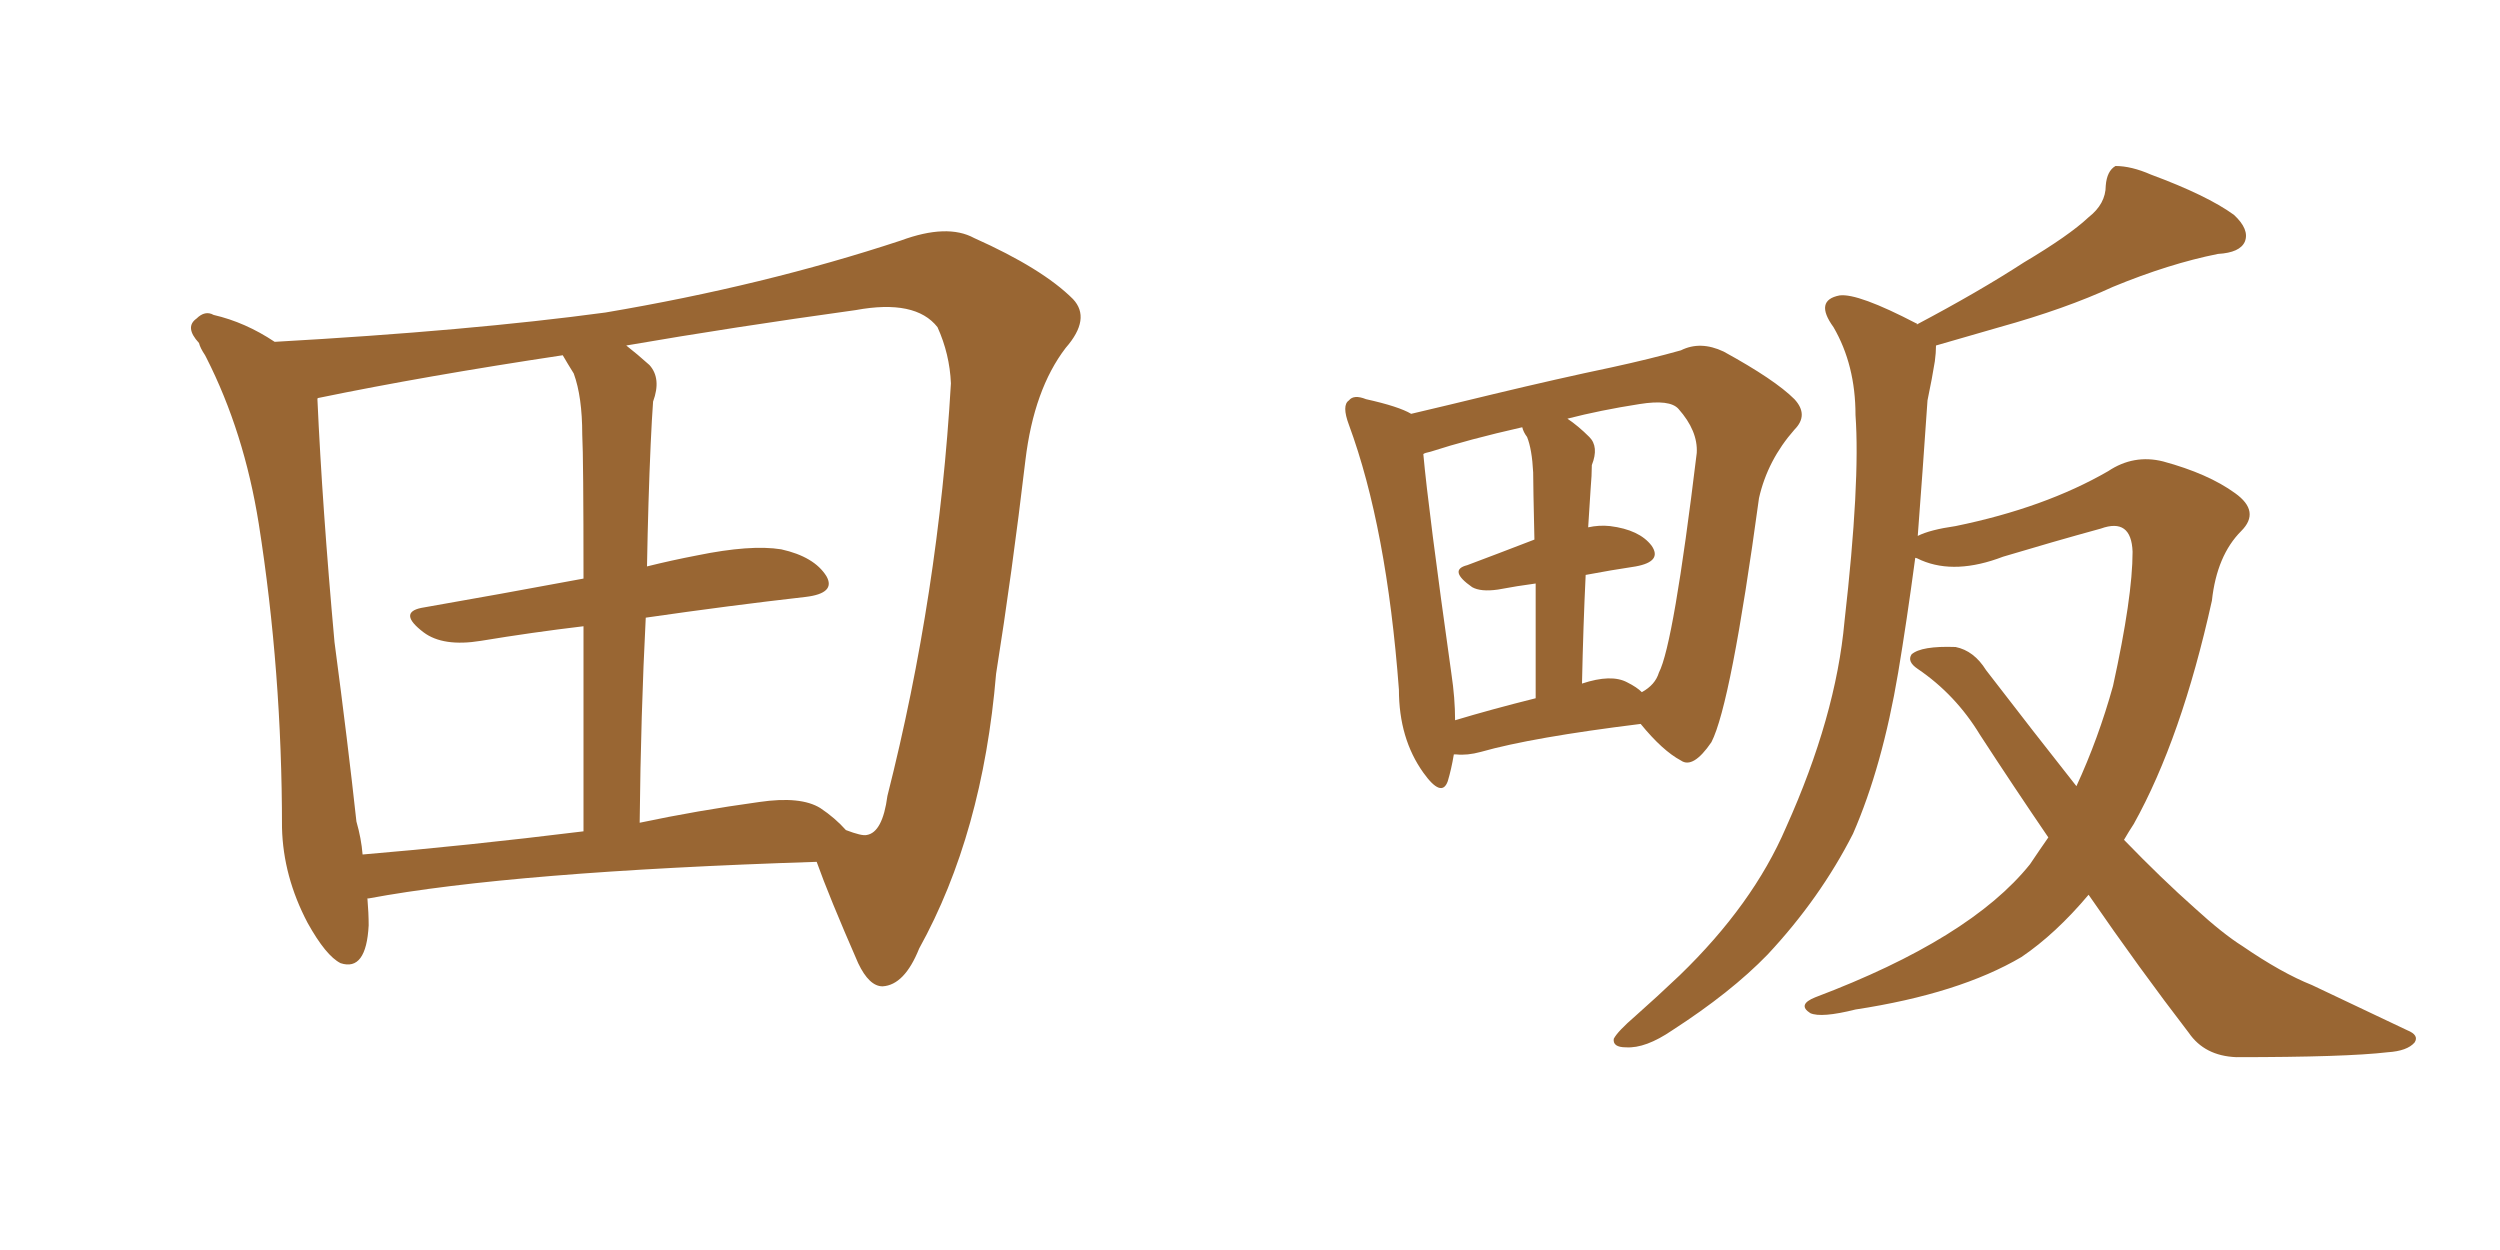 <svg xmlns="http://www.w3.org/2000/svg" xmlns:xlink="http://www.w3.org/1999/xlink" width="300" height="150"><path fill="#996633" padding="10" d="M44.09 107.81L44.09 107.81Q44.24 109.57 44.24 111.04L44.24 111.04Q43.95 116.60 40.87 115.58L40.87 115.58Q39.11 114.70 36.91 110.74L36.91 110.74Q33.98 105.18 33.84 99.32L33.84 99.32Q33.84 80.57 31.05 62.84L31.05 62.84Q29.30 51.86 24.76 42.92L24.76 42.92Q24.61 42.63 24.61 42.63L24.61 42.63Q24.02 41.75 23.88 41.16L23.88 41.16Q22.12 39.26 23.58 38.23L23.58 38.23Q24.61 37.21 25.63 37.79L25.63 37.79Q29.44 38.67 32.96 41.02L32.96 41.02Q56.40 39.70 72.66 37.50L72.66 37.50Q91.70 34.28 108.11 28.86L108.11 28.86Q113.67 26.81 116.89 28.56L116.89 28.56Q125.10 32.23 128.76 35.89L128.76 35.89Q130.96 38.23 127.88 41.75L127.88 41.75Q124.07 46.73 123.05 55.22L123.05 55.22Q121.44 68.85 119.53 80.86L119.53 80.86Q117.92 100.05 110.30 113.82L110.30 113.82Q108.54 118.21 105.91 118.36L105.91 118.36Q104.30 118.36 102.98 115.58L102.98 115.58Q99.46 107.52 98.00 103.42L98.00 103.42Q61.52 104.59 44.24 107.81L44.24 107.81Q44.09 107.81 44.09 107.81ZM77.49 74.12L77.49 74.12Q76.90 85.55 76.76 98.73L76.76 98.73Q83.64 97.27 91.11 96.24L91.11 96.24Q96.09 95.51 98.44 96.97L98.44 96.97Q100.20 98.14 101.51 99.61L101.51 99.61Q103.42 100.34 104.00 100.20L104.00 100.20Q105.91 99.90 106.49 95.51L106.49 95.51Q112.65 71.19 114.11 46.00L114.11 46.00Q113.96 42.48 112.50 39.26L112.50 39.26Q109.86 35.89 102.69 37.21L102.69 37.21Q87.89 39.26 75.15 41.46L75.15 41.46Q76.46 42.48 77.93 43.80L77.93 43.80Q79.39 45.41 78.37 48.19L78.37 48.19Q78.22 50.24 78.08 53.32L78.08 53.32Q77.78 60.06 77.64 67.97L77.64 67.97Q80.57 67.24 83.64 66.65L83.64 66.65Q90.09 65.33 93.75 65.92L93.75 65.92Q97.71 66.80 99.17 69.14L99.17 69.14Q100.34 71.19 96.68 71.63L96.68 71.63Q87.60 72.66 77.49 74.12ZM68.85 44.82L68.85 44.82L68.85 44.82Q68.12 43.65 67.53 42.63L67.53 42.63Q50.98 45.12 38.23 47.75L38.23 47.75Q38.09 47.75 38.09 47.90L38.09 47.90Q38.67 60.79 40.14 77.05L40.14 77.05Q41.75 89.21 42.77 98.58L42.77 98.58Q43.36 100.63 43.51 102.54L43.51 102.54Q55.81 101.51 70.02 99.76L70.02 99.76Q70.02 84.96 70.02 75.15L70.02 75.15Q63.87 75.88 57.71 76.90L57.71 76.90Q53.17 77.64 50.83 75.88L50.83 75.88Q47.75 73.54 50.54 72.95L50.54 72.95Q59.77 71.34 70.02 69.43L70.02 69.43Q70.02 54.93 69.87 52.15L69.87 52.15Q69.87 47.61 68.85 44.82ZM174.46 90.53L174.46 90.53Q174.17 92.29 173.73 93.75L173.73 93.75Q173.00 95.80 170.80 92.72L170.80 92.72Q167.87 88.62 167.87 82.76L167.87 82.76Q166.41 63.28 161.87 50.98L161.87 50.98Q160.99 48.63 161.87 48.05L161.87 48.05Q162.45 47.31 163.92 47.90L163.92 47.90Q167.87 48.78 169.34 49.66L169.34 49.66Q173.73 48.63 179.15 47.31L179.15 47.31Q187.06 45.41 193.36 44.09L193.36 44.09Q198.05 43.07 201.71 42.04L201.71 42.04Q204.05 40.87 206.84 42.19L206.84 42.19Q212.99 45.56 215.33 47.90L215.33 47.90Q217.09 49.80 215.33 51.56L215.33 51.56Q212.11 55.22 211.08 59.77L211.08 59.77L211.08 59.77Q207.71 84.52 205.37 89.06L205.37 89.06Q203.17 92.29 201.71 91.26L201.71 91.26Q199.51 90.09 196.88 86.87L196.88 86.87Q183.84 88.48 177.69 90.23L177.69 90.23Q176.07 90.67 174.76 90.53L174.76 90.53Q174.61 90.53 174.46 90.53ZM195.26 81.88L195.26 81.88Q196.44 82.47 197.02 83.06L197.02 83.06Q198.63 82.18 199.07 80.71L199.07 80.71Q200.83 77.34 203.61 54.35L203.61 54.35Q203.76 51.71 201.42 49.07L201.42 49.07Q200.39 47.90 196.73 48.49L196.73 48.49Q192.04 49.22 188.09 50.24L188.09 50.24Q189.40 51.12 190.72 52.44L190.72 52.44Q191.89 53.61 191.02 55.81L191.02 55.81Q191.02 56.98 190.87 58.74L190.87 58.74Q190.72 60.94 190.58 63.28L190.58 63.28Q191.89 62.99 193.21 63.13L193.21 63.13Q196.73 63.57 198.19 65.48L198.19 65.48Q199.51 67.38 196.29 67.97L196.29 67.97Q193.36 68.41 190.28 68.99L190.28 68.99Q189.99 75 189.84 82.03L189.84 82.03Q193.36 80.86 195.26 81.88ZM174.61 86.43L174.61 86.43Q179.00 85.11 184.28 83.79L184.28 83.79Q184.28 75.44 184.28 70.02L184.28 70.02Q182.08 70.31 179.74 70.75L179.74 70.75Q177.69 71.04 176.66 70.46L176.66 70.46Q173.73 68.41 176.07 67.82L176.07 67.82Q179.59 66.50 184.13 64.75L184.13 64.75Q183.98 58.15 183.98 56.69L183.98 56.69Q183.84 53.91 183.25 52.44L183.25 52.44Q182.81 51.86 182.67 51.27L182.67 51.27Q176.22 52.73 171.68 54.20L171.68 54.20Q170.95 54.35 170.80 54.49L170.80 54.49Q171.39 61.08 174.17 80.86L174.17 80.86Q174.61 83.79 174.61 86.43ZM250.63 107.37L250.63 107.37L250.63 107.37Q246.68 112.06 242.58 114.84L242.58 114.84Q235.11 119.24 222.66 121.14L222.66 121.14Q218.55 122.17 217.24 121.58L217.24 121.58Q215.63 120.56 217.82 119.68L217.82 119.68Q236.43 112.65 243.60 103.71L243.60 103.71Q244.78 101.95 245.80 100.49L245.80 100.49Q241.70 94.48 237.60 88.18L237.60 88.18Q234.67 83.35 230.13 80.27L230.13 80.27Q228.81 79.39 229.39 78.52L229.39 78.52Q230.57 77.49 234.67 77.64L234.67 77.64Q236.87 78.08 238.33 80.42L238.33 80.42Q244.19 88.04 249.17 94.34L249.17 94.34Q251.81 88.62 253.56 82.32L253.56 82.32Q255.91 71.63 255.91 66.21L255.91 66.21Q255.76 62.11 252.10 63.43L252.10 63.43Q246.24 65.04 240.38 66.80L240.38 66.80Q234.67 68.99 230.57 67.24L230.57 67.24Q229.98 66.94 229.83 66.94L229.83 66.94Q228.81 74.56 227.78 80.71L227.78 80.71Q225.88 91.99 222.36 100.05L222.36 100.05Q218.41 107.81 212.11 114.55L212.11 114.55Q207.71 119.09 200.68 123.63L200.68 123.63Q197.46 125.83 195.12 125.68L195.12 125.68Q193.51 125.68 193.65 124.66L193.65 124.66Q194.09 123.78 196.29 121.88L196.29 121.88Q198.78 119.68 201.56 117.04L201.56 117.04Q210.35 108.54 214.31 99.32L214.31 99.32Q220.31 85.99 221.34 74.56L221.34 74.56Q223.24 57.86 222.66 49.80L222.66 49.80Q222.66 43.80 220.02 39.26L220.02 39.26Q217.68 36.04 220.75 35.45L220.75 35.45Q222.95 35.16 229.98 38.82L229.98 38.82Q230.13 38.82 229.98 38.96L229.98 38.96Q237.45 35.01 242.87 31.49L242.87 31.49Q248.29 28.27 250.63 26.07L250.63 26.07Q252.69 24.46 252.69 22.27L252.69 22.27Q252.83 20.51 253.86 19.92L253.86 19.92Q255.76 19.92 258.11 20.95L258.11 20.95Q264.84 23.44 268.07 25.78L268.07 25.78Q269.97 27.54 269.38 29.00L269.38 29.00Q268.80 30.32 266.16 30.47L266.16 30.47Q260.30 31.64 253.56 34.42L253.56 34.42Q247.85 37.06 239.94 39.26L239.94 39.26Q235.40 40.58 232.32 41.46L232.32 41.46Q232.32 42.33 232.18 43.36L232.18 43.36Q231.88 45.26 231.30 48.05L231.30 48.05Q230.71 56.69 230.13 64.31L230.13 64.31Q231.59 63.57 234.67 63.13L234.67 63.13Q245.36 60.94 252.98 56.54L252.98 56.54Q256.05 54.49 259.57 55.37L259.57 55.37Q264.99 56.84 268.21 59.18L268.21 59.18Q271.29 61.38 268.95 63.72L268.95 63.72Q266.02 66.65 265.43 72.07L265.43 72.07Q261.77 88.62 256.05 98.88L256.05 98.88Q255.47 99.76 254.88 100.78L254.88 100.78Q259.42 105.47 263.38 108.98L263.38 108.98Q266.75 112.06 269.09 113.53L269.09 113.53Q273.78 116.75 277.44 118.21L277.44 118.21Q283.01 120.85 288.87 123.63L288.87 123.63Q290.33 124.22 289.75 125.10L289.75 125.10Q288.87 126.12 286.52 126.27L286.52 126.27Q281.54 126.86 268.36 126.86L268.36 126.86Q264.55 126.71 262.65 123.93L262.65 123.93Q256.79 116.31 250.63 107.37Z"/></svg>